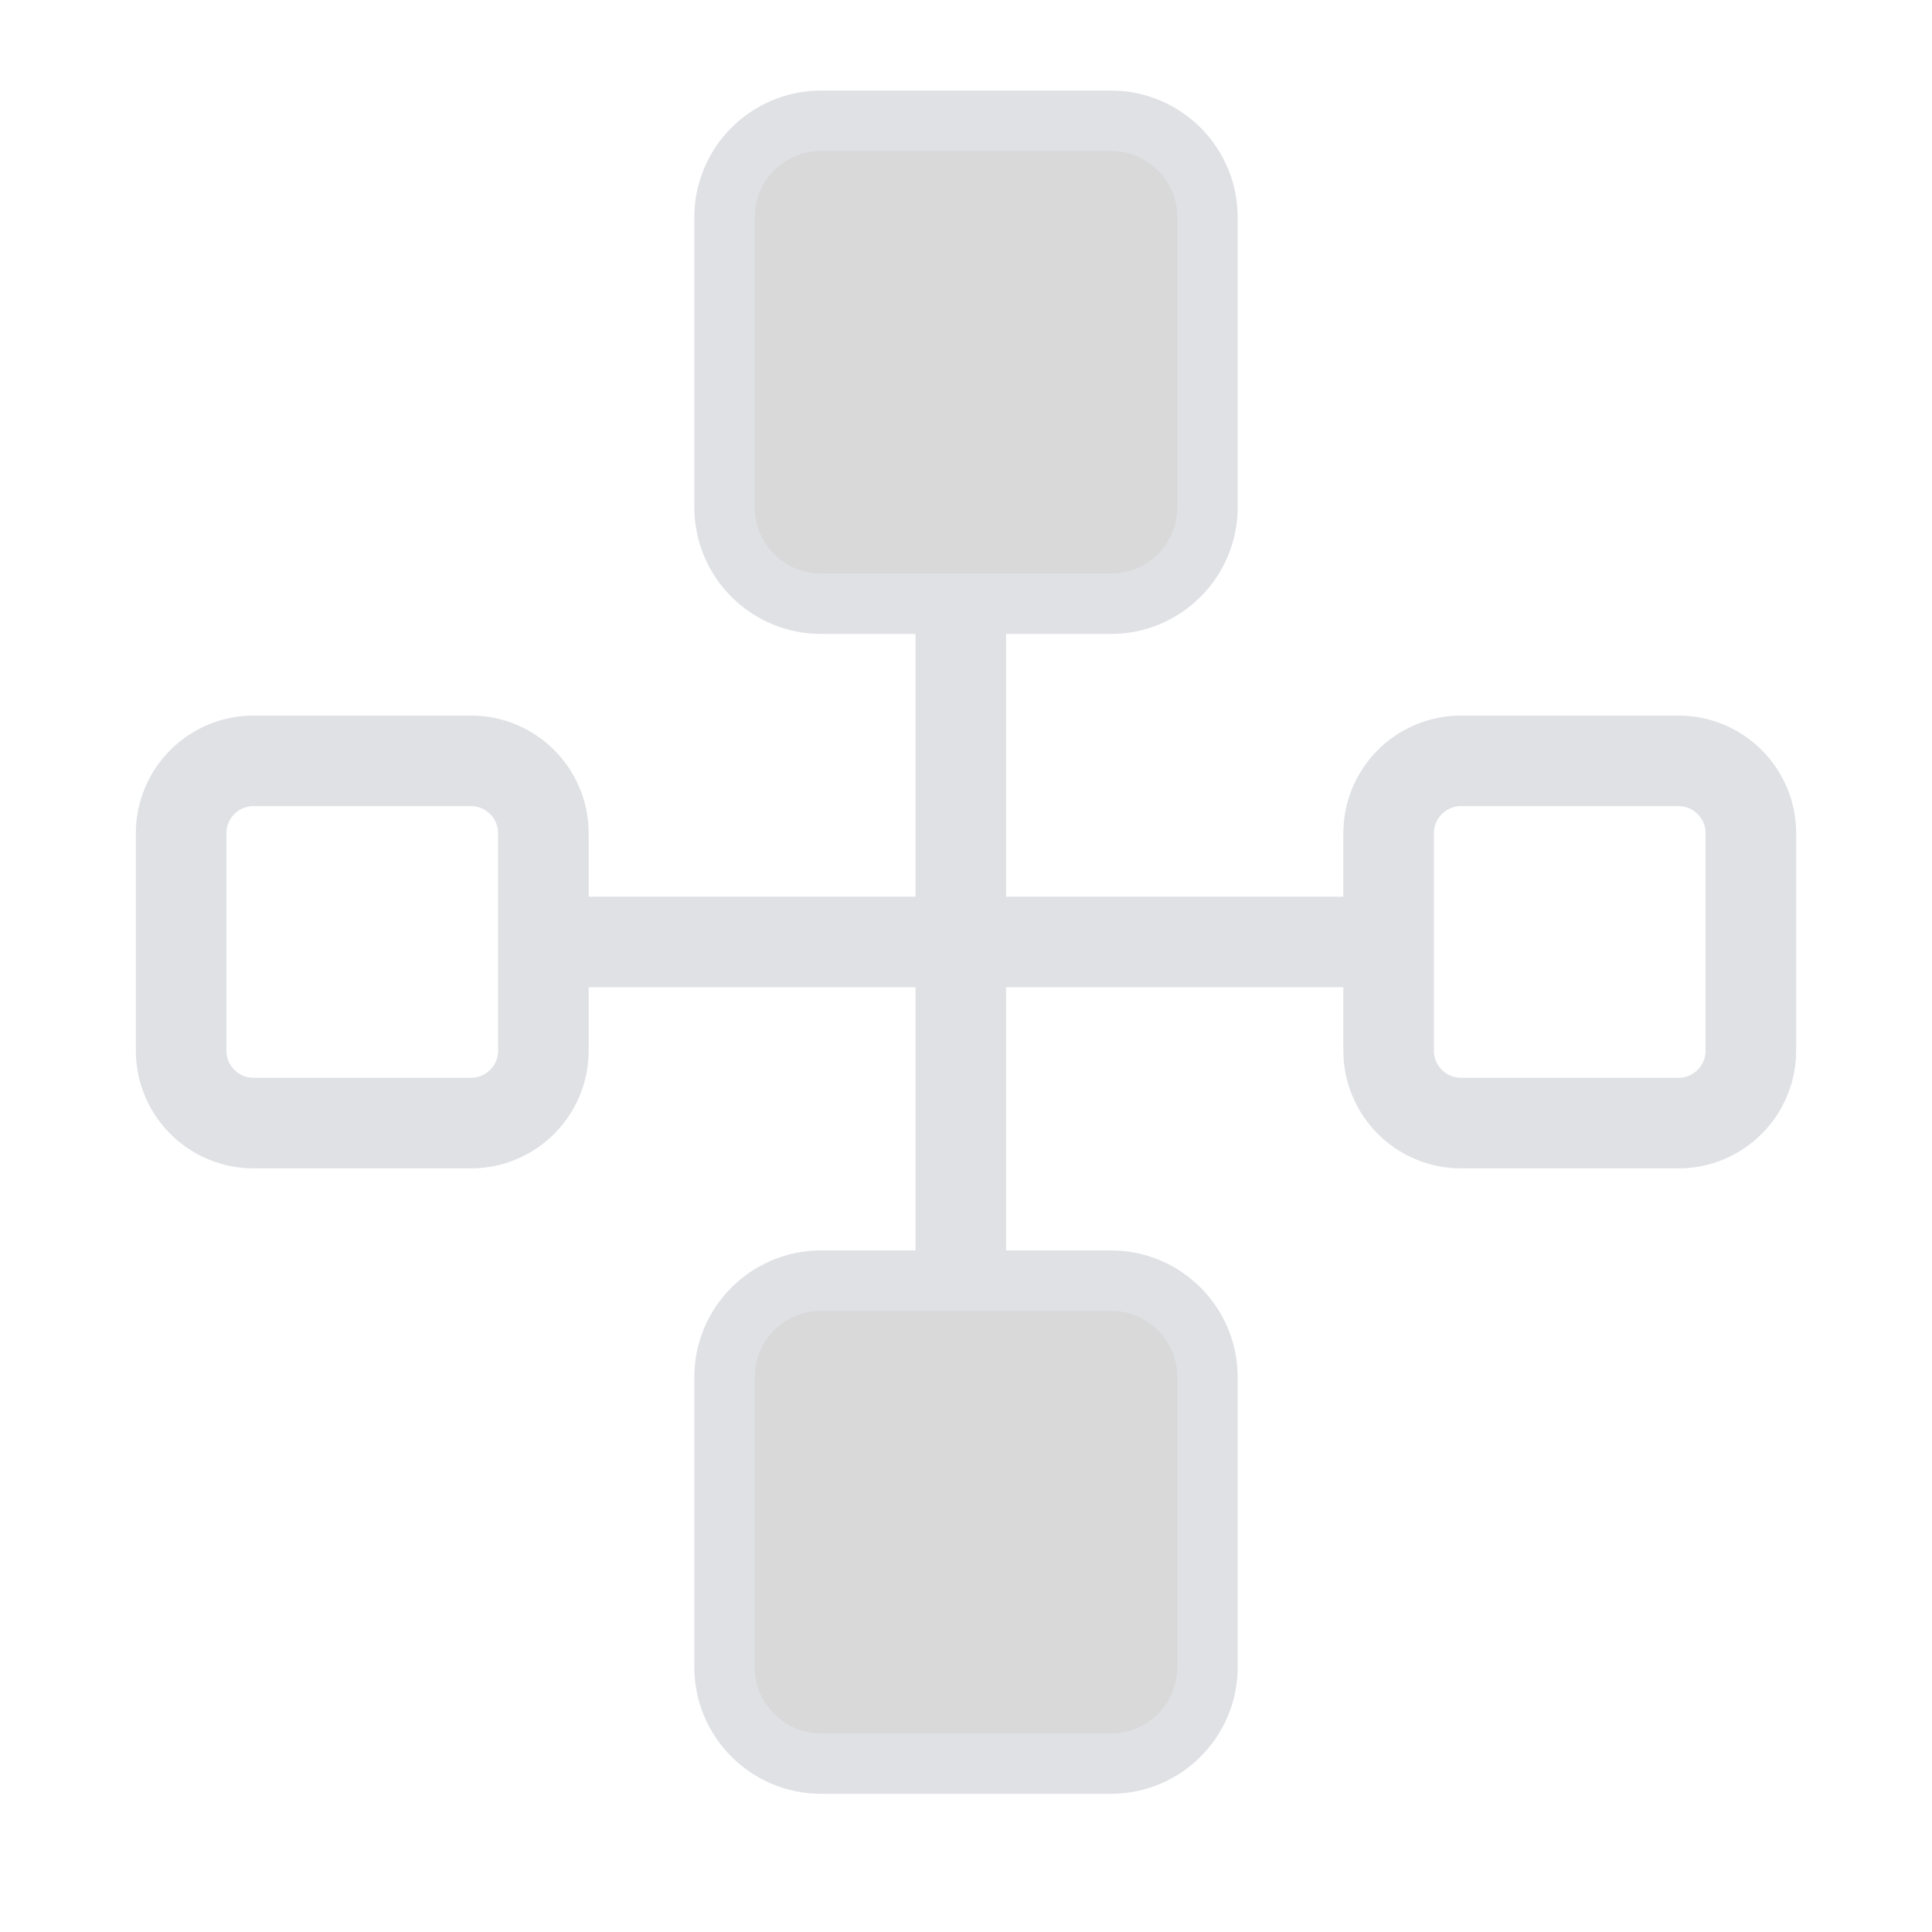 <svg width="32" height="32" viewBox="0 0 32 32" fill="none" xmlns="http://www.w3.org/2000/svg">
<path d="M15.914 9.711L15.914 20.828" stroke="#DFE1E5" stroke-width="1.5" stroke-miterlimit="10"/>
<path d="M22.945 15.602H9.024" stroke="#DFE1E5" stroke-width="1.5" stroke-miterlimit="10"/>
<path d="M13.6 10H18.4C19.284 10 20 9.284 20 8.4V3.6C20 2.716 19.284 2 18.4 2L13.6 2C12.716 2 12 2.716 12 3.6V8.4C12 9.284 12.716 10 13.6 10Z" fill="#D9D9D9" stroke="#DFE1E5" stroke-miterlimit="10"/>
<path d="M4.2 18.602H7.8C8.463 18.602 9 18.064 9 17.402V13.802C9 13.139 8.463 12.602 7.8 12.602H4.2C3.537 12.602 3 13.139 3 13.802L3 17.402C3 18.064 3.537 18.602 4.2 18.602Z" stroke="#DFE1E5" stroke-width="1.5" stroke-miterlimit="10"/>
<path d="M24.2 18.602H27.8C28.463 18.602 29 18.064 29 17.402V13.802C29 13.139 28.463 12.602 27.8 12.602H24.2C23.537 12.602 23 13.139 23 13.802V17.402C23 18.064 23.537 18.602 24.2 18.602Z" stroke="#DFE1E5" stroke-width="1.5" stroke-miterlimit="10"/>
<path d="M13.6 29.211H18.4C19.284 29.211 20 28.495 20 27.611V22.811C20 21.927 19.284 21.211 18.4 21.211H13.6C12.716 21.211 12 21.927 12 22.811V27.611C12 28.495 12.716 29.211 13.6 29.211Z" fill="#D9D9D9" stroke="#DFE1E5" stroke-miterlimit="10"/>
</svg>
